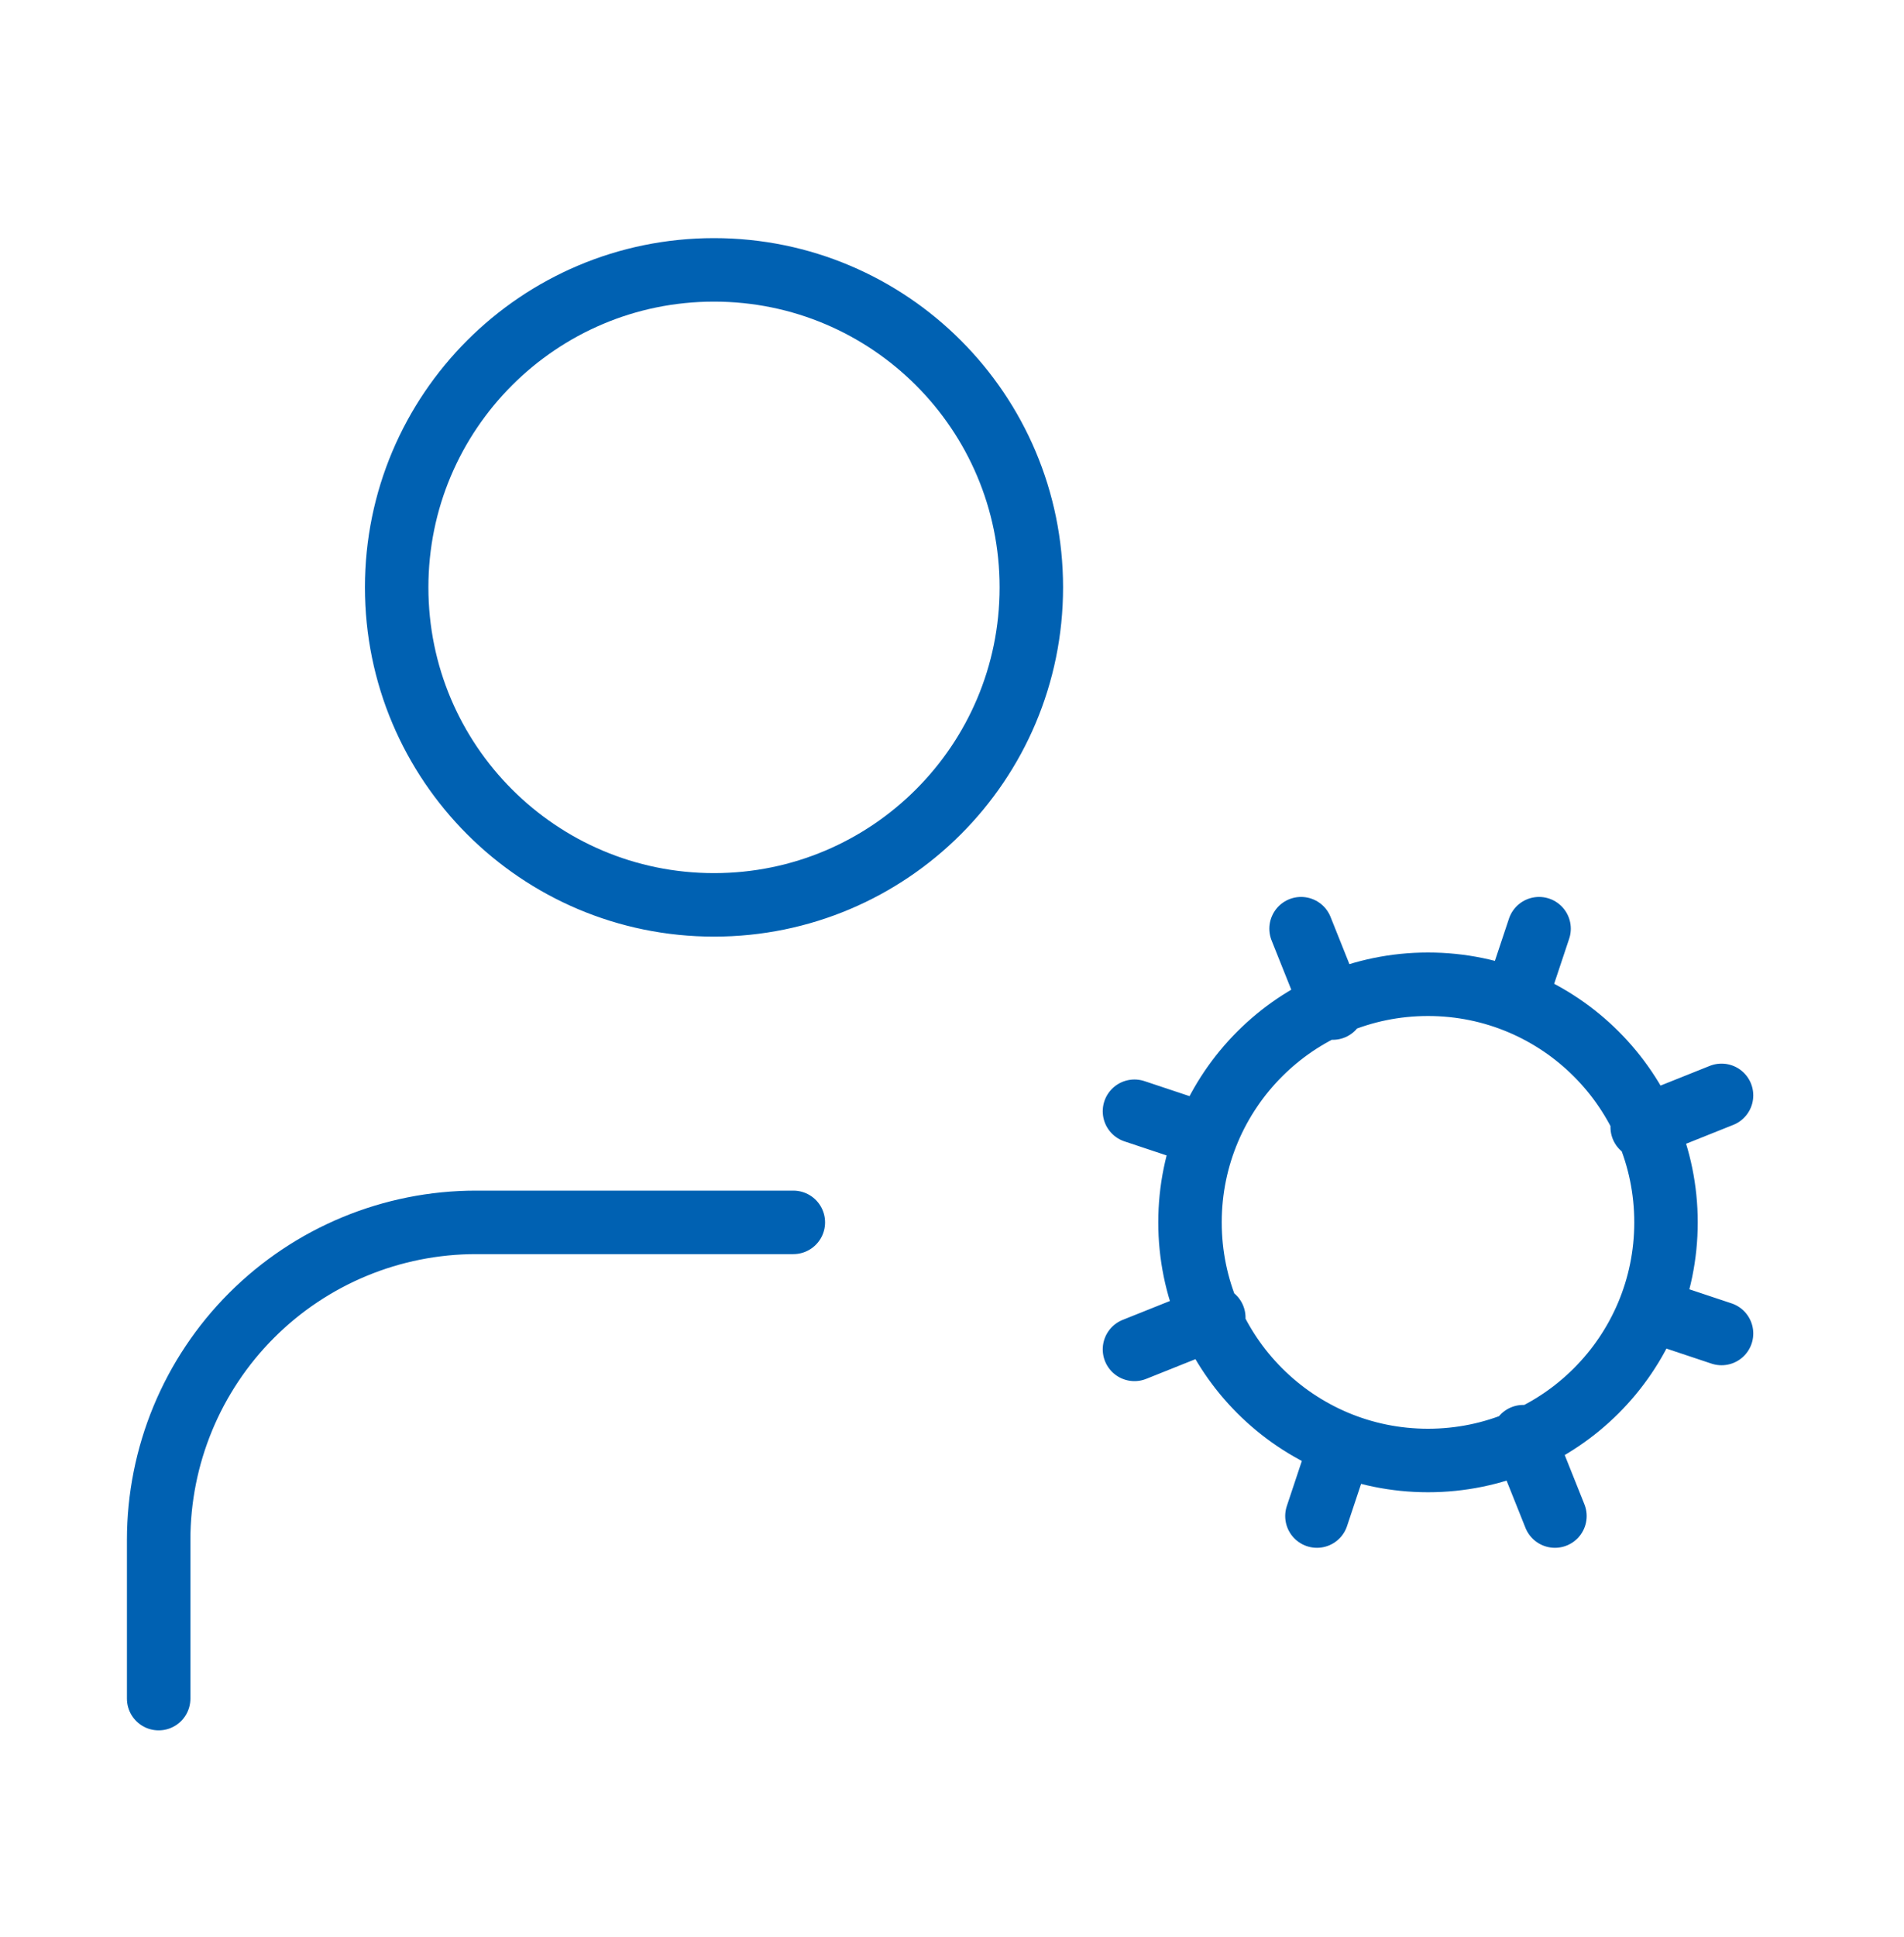 <svg width="60" height="61" viewBox="0 0 60 61" fill="none" xmlns="http://www.w3.org/2000/svg">
<path d="M25 38.5H15C12.348 38.5 9.804 39.554 7.929 41.429C6.054 43.304 5 45.848 5 48.5V53.5M54.25 42L52 41.25M38 35.75L35.75 35M41.5 47.75L42.25 45.5M47.75 31.5L48.5 29.25M49 47.75L48 45.25M42 31.75L41 29.25M35.75 42.5L38.25 41.5M51.75 35.5L54.25 34.5M52.5 38.5C52.5 42.642 49.142 46 45 46C40.858 46 37.5 42.642 37.5 38.5C37.5 34.358 40.858 31 45 31C49.142 31 52.5 34.358 52.5 38.5ZM32.5 18.5C32.5 24.023 28.023 28.5 22.5 28.5C16.977 28.5 12.5 24.023 12.5 18.5C12.5 12.977 16.977 8.5 22.5 8.5C28.023 8.5 32.5 12.977 32.5 18.5Z" stroke="#0061B2" stroke-width="2" stroke-linecap="round" stroke-linejoin="round"/>
</svg>
